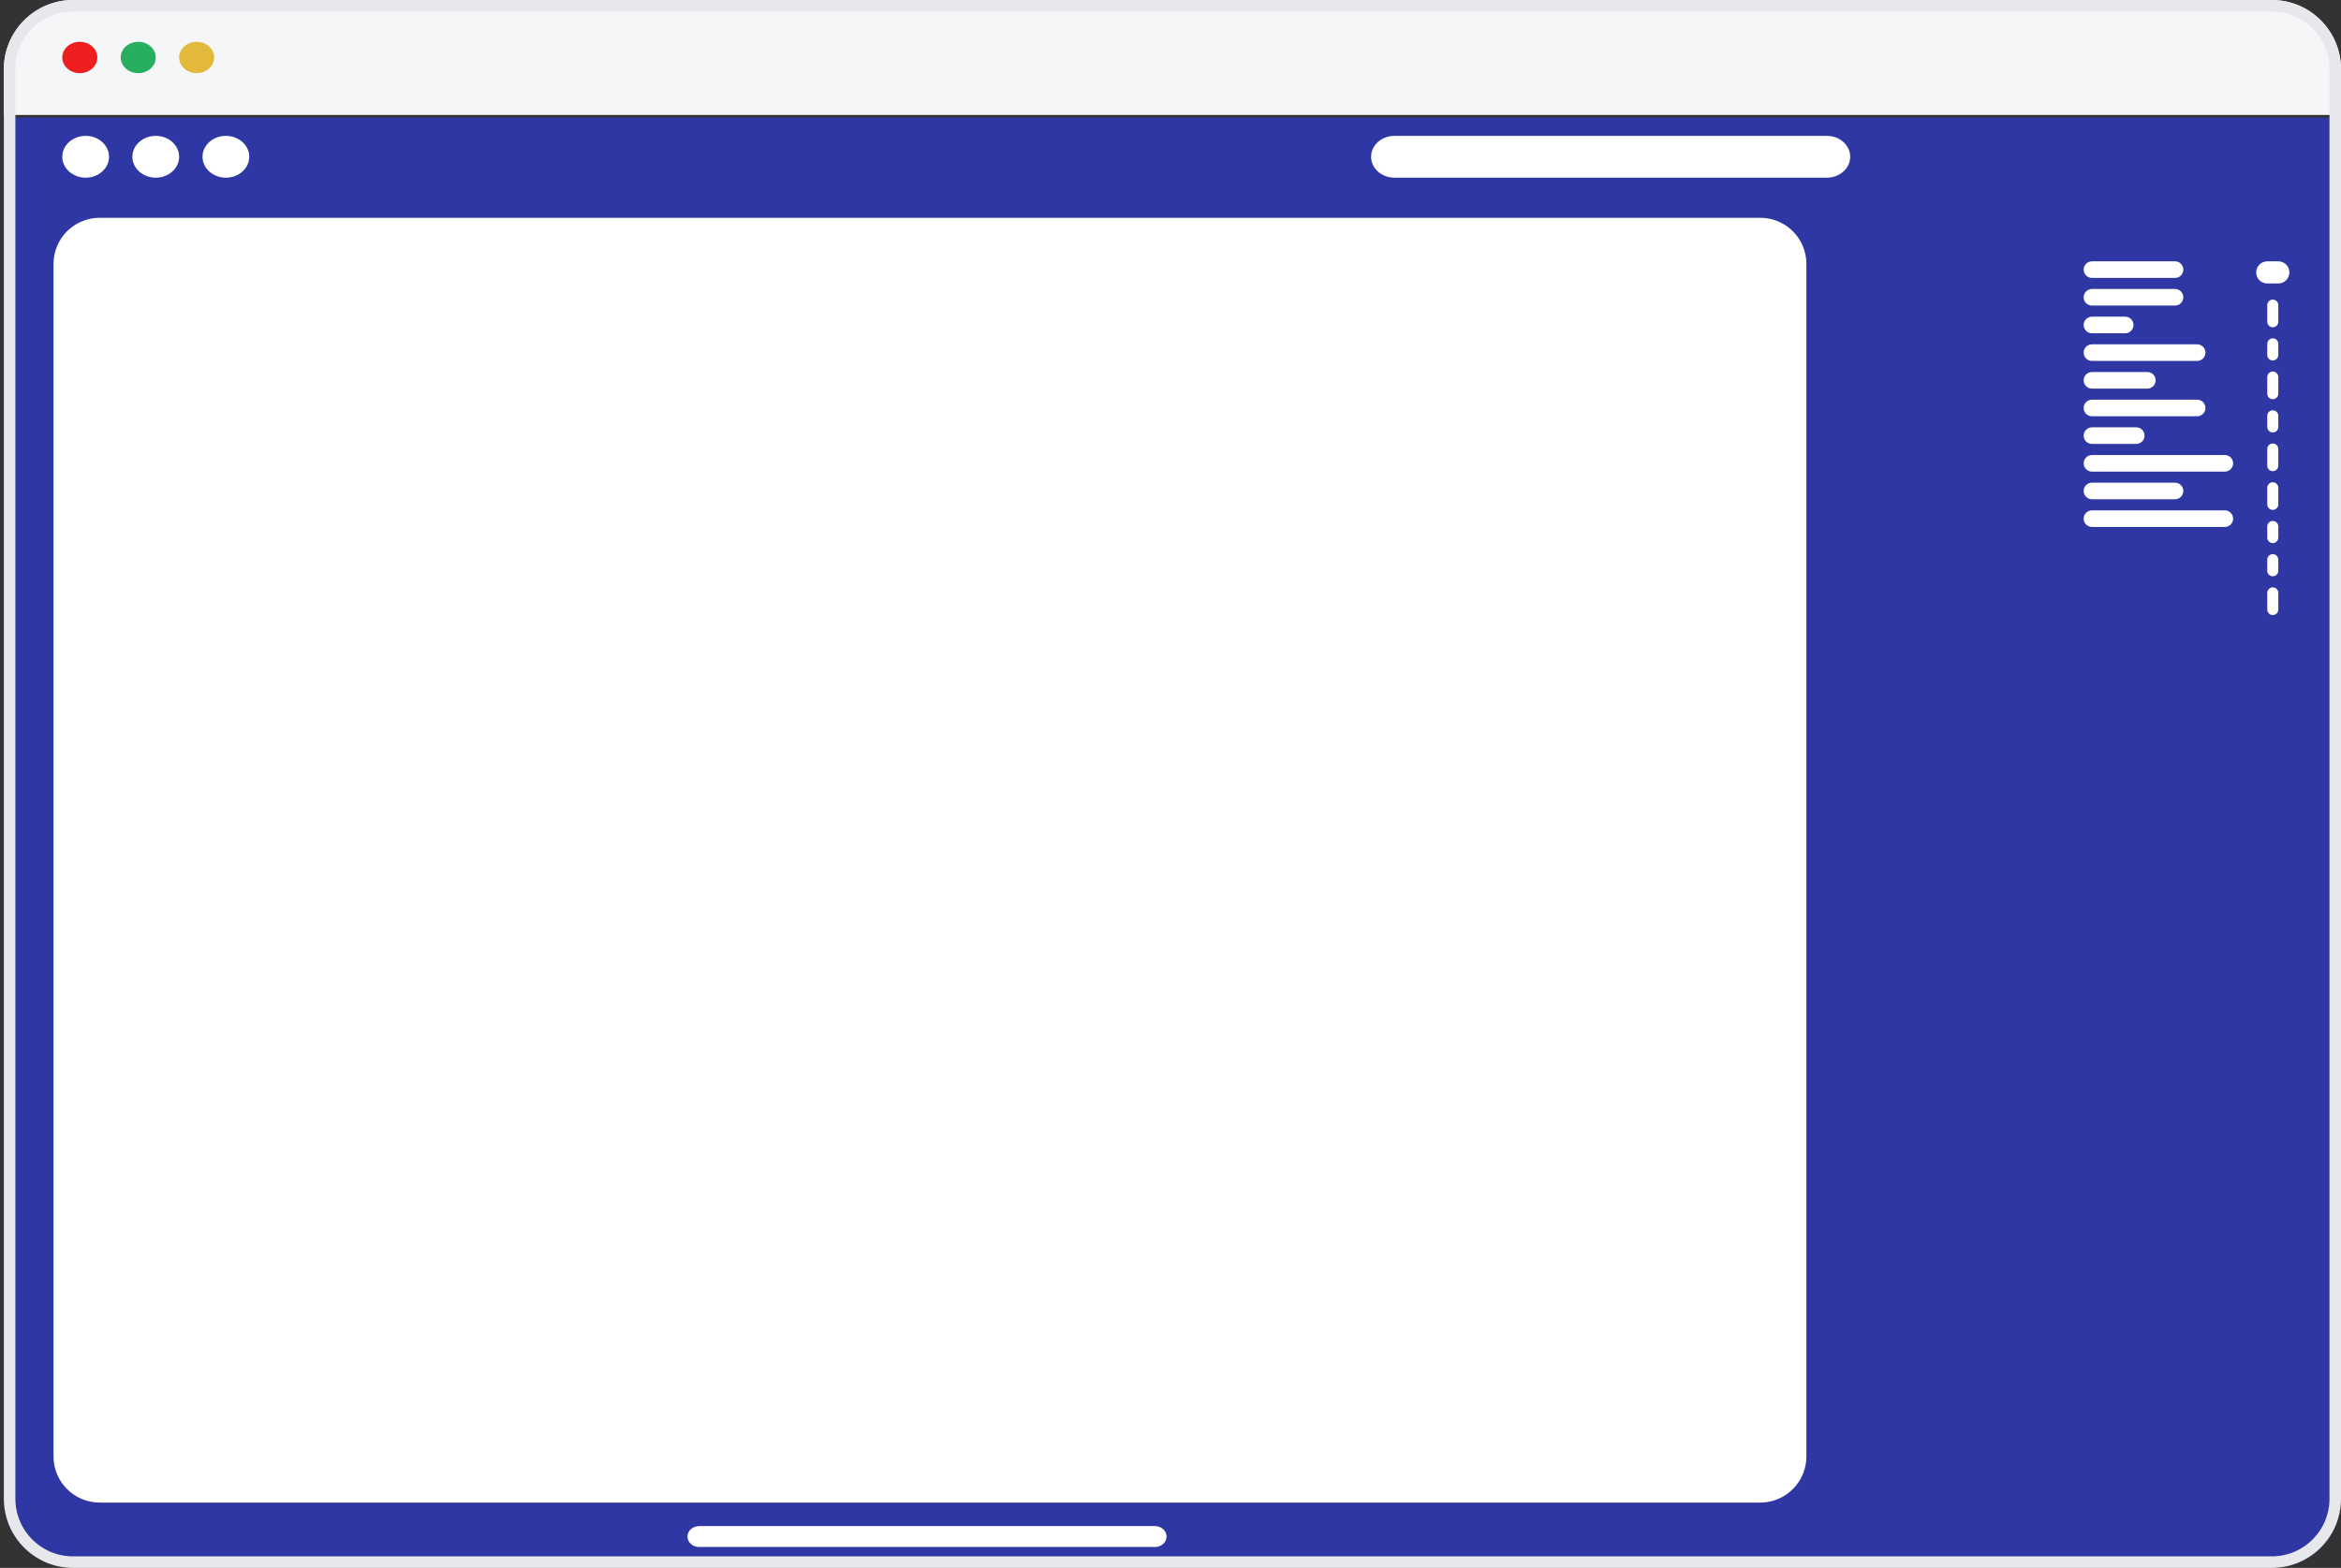 <svg width="203" height="136" viewBox="0 0 203 136" fill="none" xmlns="http://www.w3.org/2000/svg">
<rect x="0" y="0" width="203" height="136" fill="#333333" stroke="none"/>
<g clip-path="url(#clip0_565_561928)">
<path d="M0.334 0H203.001V9.973H0.334V0Z" fill="#F5F6F8"/>
<path d="M6.92 6.345C7.76 6.345 8.44 5.736 8.44 4.985C8.44 4.234 7.76 3.625 6.92 3.625C6.081 3.625 5.4 4.234 5.4 4.985C5.4 5.736 6.081 6.345 6.92 6.345Z" fill="#EF1E1E"/>
<path d="M11.987 6.345C12.826 6.345 13.507 5.736 13.507 4.985C13.507 4.234 12.826 3.625 11.987 3.625C11.147 3.625 10.467 4.234 10.467 4.985C10.467 5.736 11.147 6.345 11.987 6.345Z" fill="#27AE60"/>
<path d="M17.053 6.345C17.893 6.345 18.573 5.736 18.573 4.985C18.573 4.234 17.893 3.625 17.053 3.625C16.214 3.625 15.533 4.234 15.533 4.985C15.533 5.736 16.214 6.345 17.053 6.345Z" fill="#E2B93B"/>
<path d="M0.588 10.199H202.748V135.773H0.588V10.199Z" fill="#2E37A4"/>
<path d="M7.427 15.412C8.546 15.412 9.454 14.6 9.454 13.598C9.454 12.597 8.546 11.785 7.427 11.785C6.308 11.785 5.4 12.597 5.4 13.598C5.4 14.6 6.308 15.412 7.427 15.412Z" fill="white"/>
<path d="M13.507 15.412C14.626 15.412 15.534 14.6 15.534 13.598C15.534 12.597 14.626 11.785 13.507 11.785C12.388 11.785 11.48 12.597 11.48 13.598C11.48 14.6 12.388 15.412 13.507 15.412Z" fill="white"/>
<path d="M19.587 15.412C20.706 15.412 21.614 14.6 21.614 13.598C21.614 12.597 20.706 11.785 19.587 11.785C18.468 11.785 17.561 12.597 17.561 13.598C17.561 14.6 18.468 15.412 19.587 15.412Z" fill="white"/>
<path d="M158.415 11.785H120.921C119.802 11.785 118.895 12.597 118.895 13.598C118.895 14.6 119.802 15.412 120.921 15.412H158.415C159.534 15.412 160.441 14.6 160.441 13.598C160.441 12.597 159.534 11.785 158.415 11.785Z" fill="white"/>
<path d="M152.641 18.891H8.641C6.431 18.891 4.641 20.681 4.641 22.891V126.335C4.641 128.544 6.431 130.335 8.641 130.335H152.641C154.85 130.335 156.641 128.544 156.641 126.335V22.891C156.641 20.681 154.85 18.891 152.641 18.891Z" fill="white"/>
<path d="M100.147 134.188H60.627C60.067 134.188 59.613 133.782 59.613 133.281C59.613 132.78 60.067 132.374 60.627 132.374H100.147C100.706 132.374 101.16 132.78 101.16 133.281C101.16 133.782 100.706 134.188 100.147 134.188Z" fill="white"/>
<path d="M188.606 22.668H181.406C181.008 22.668 180.686 22.99 180.686 23.388C180.686 23.786 181.008 24.108 181.406 24.108H188.606C189.003 24.108 189.326 23.786 189.326 23.388C189.326 22.99 189.003 22.668 188.606 22.668Z" fill="white"/>
<path d="M188.606 25.066H181.406C181.008 25.066 180.686 25.389 180.686 25.786C180.686 26.184 181.008 26.506 181.406 26.506H188.606C189.003 26.506 189.326 26.184 189.326 25.786C189.326 25.389 189.003 25.066 188.606 25.066Z" fill="white"/>
<path d="M184.286 27.469H181.406C181.008 27.469 180.686 27.791 180.686 28.189C180.686 28.586 181.008 28.909 181.406 28.909H184.286C184.683 28.909 185.006 28.586 185.006 28.189C185.006 27.791 184.683 27.469 184.286 27.469Z" fill="white"/>
<path d="M190.526 29.867H181.406C181.008 29.867 180.686 30.189 180.686 30.587C180.686 30.985 181.008 31.307 181.406 31.307H190.526C190.923 31.307 191.246 30.985 191.246 30.587C191.246 30.189 190.923 29.867 190.526 29.867Z" fill="white"/>
<path d="M186.206 32.27H181.406C181.008 32.27 180.686 32.592 180.686 32.989C180.686 33.387 181.008 33.709 181.406 33.709H186.206C186.603 33.709 186.926 33.387 186.926 32.989C186.926 32.592 186.603 32.27 186.206 32.27Z" fill="white"/>
<path d="M190.526 34.668H181.406C181.008 34.668 180.686 34.99 180.686 35.388C180.686 35.786 181.008 36.108 181.406 36.108H190.526C190.923 36.108 191.246 35.786 191.246 35.388C191.246 34.99 190.923 34.668 190.526 34.668Z" fill="white"/>
<path d="M185.246 37.066H181.406C181.008 37.066 180.686 37.389 180.686 37.786C180.686 38.184 181.008 38.506 181.406 38.506H185.246C185.643 38.506 185.966 38.184 185.966 37.786C185.966 37.389 185.643 37.066 185.246 37.066Z" fill="white"/>
<path d="M192.926 39.469H181.406C181.008 39.469 180.686 39.791 180.686 40.189C180.686 40.586 181.008 40.909 181.406 40.909H192.926C193.323 40.909 193.646 40.586 193.646 40.189C193.646 39.791 193.323 39.469 192.926 39.469Z" fill="white"/>
<path d="M188.606 41.867H181.406C181.008 41.867 180.686 42.19 180.686 42.587C180.686 42.985 181.008 43.307 181.406 43.307H188.606C189.003 43.307 189.326 42.985 189.326 42.587C189.326 42.19 189.003 41.867 188.606 41.867Z" fill="white"/>
<path d="M192.926 44.27H181.406C181.008 44.27 180.686 44.592 180.686 44.989C180.686 45.387 181.008 45.709 181.406 45.709H192.926C193.323 45.709 193.646 45.387 193.646 44.989C193.646 44.592 193.323 44.27 192.926 44.27Z" fill="white"/>
<path d="M197.565 22.668H196.605C196.074 22.668 195.645 23.098 195.645 23.628C195.645 24.158 196.074 24.588 196.605 24.588H197.565C198.095 24.588 198.525 24.158 198.525 23.628C198.525 23.098 198.095 22.668 197.565 22.668Z" fill="white"/>
<path d="M197.565 26.468C197.565 26.203 197.351 25.988 197.085 25.988C196.82 25.988 196.605 26.203 196.605 26.468V27.908C196.605 28.173 196.82 28.388 197.085 28.388C197.351 28.388 197.565 28.173 197.565 27.908V26.468Z" fill="white"/>
<path d="M197.565 29.828C197.565 29.563 197.351 29.348 197.085 29.348C196.82 29.348 196.605 29.563 196.605 29.828V30.788C196.605 31.053 196.82 31.268 197.085 31.268C197.351 31.268 197.565 31.053 197.565 30.788V29.828Z" fill="white"/>
<path d="M197.565 32.707C197.565 32.441 197.351 32.227 197.085 32.227C196.82 32.227 196.605 32.441 196.605 32.707V34.147C196.605 34.412 196.82 34.627 197.085 34.627C197.351 34.627 197.565 34.412 197.565 34.147V32.707Z" fill="white"/>
<path d="M197.565 36.07C197.565 35.805 197.351 35.59 197.085 35.59C196.82 35.59 196.605 35.805 196.605 36.07V37.03C196.605 37.295 196.82 37.51 197.085 37.51C197.351 37.51 197.565 37.295 197.565 37.03V36.07Z" fill="white"/>
<path d="M197.565 38.949C197.565 38.684 197.351 38.469 197.085 38.469C196.82 38.469 196.605 38.684 196.605 38.949V40.389C196.605 40.654 196.82 40.869 197.085 40.869C197.351 40.869 197.565 40.654 197.565 40.389V38.949Z" fill="white"/>
<path d="M197.565 42.308C197.565 42.043 197.351 41.828 197.085 41.828C196.82 41.828 196.605 42.043 196.605 42.308V43.748C196.605 44.013 196.82 44.228 197.085 44.228C197.351 44.228 197.565 44.013 197.565 43.748V42.308Z" fill="white"/>
<path d="M197.565 45.667C197.565 45.402 197.351 45.188 197.085 45.188C196.82 45.188 196.605 45.402 196.605 45.667V46.627C196.605 46.893 196.82 47.108 197.085 47.108C197.351 47.108 197.565 46.893 197.565 46.627V45.667Z" fill="white"/>
<path d="M197.565 48.546C197.565 48.281 197.351 48.066 197.085 48.066C196.82 48.066 196.605 48.281 196.605 48.546V49.506C196.605 49.772 196.82 49.986 197.085 49.986C197.351 49.986 197.565 49.772 197.565 49.506V48.546Z" fill="white"/>
<path d="M197.565 51.429C197.565 51.164 197.351 50.949 197.085 50.949C196.82 50.949 196.605 51.164 196.605 51.429V52.869C196.605 53.134 196.82 53.349 197.085 53.349C197.351 53.349 197.565 53.134 197.565 52.869V51.429Z" fill="white"/>
</g>
<path d="M6.334 0.5H197.001C200.038 0.5 202.501 2.963 202.501 6V130C202.501 133.037 200.038 135.5 197.001 135.5H6.334C3.296 135.5 0.834 133.038 0.834 130V6L0.841 5.717C0.988 2.811 3.391 0.5 6.334 0.5Z" stroke="#E7E8EB"/>
<defs>
<clipPath id="clip0_565_561928">
<path d="M0.334 6C0.334 2.686 3.02 0 6.334 0H197.001C200.314 0 203.001 2.686 203.001 6V130C203.001 133.314 200.314 136 197.001 136H6.334C3.02 136 0.334 133.314 0.334 130V6Z" fill="white"/>
</clipPath>
</defs>
</svg>
